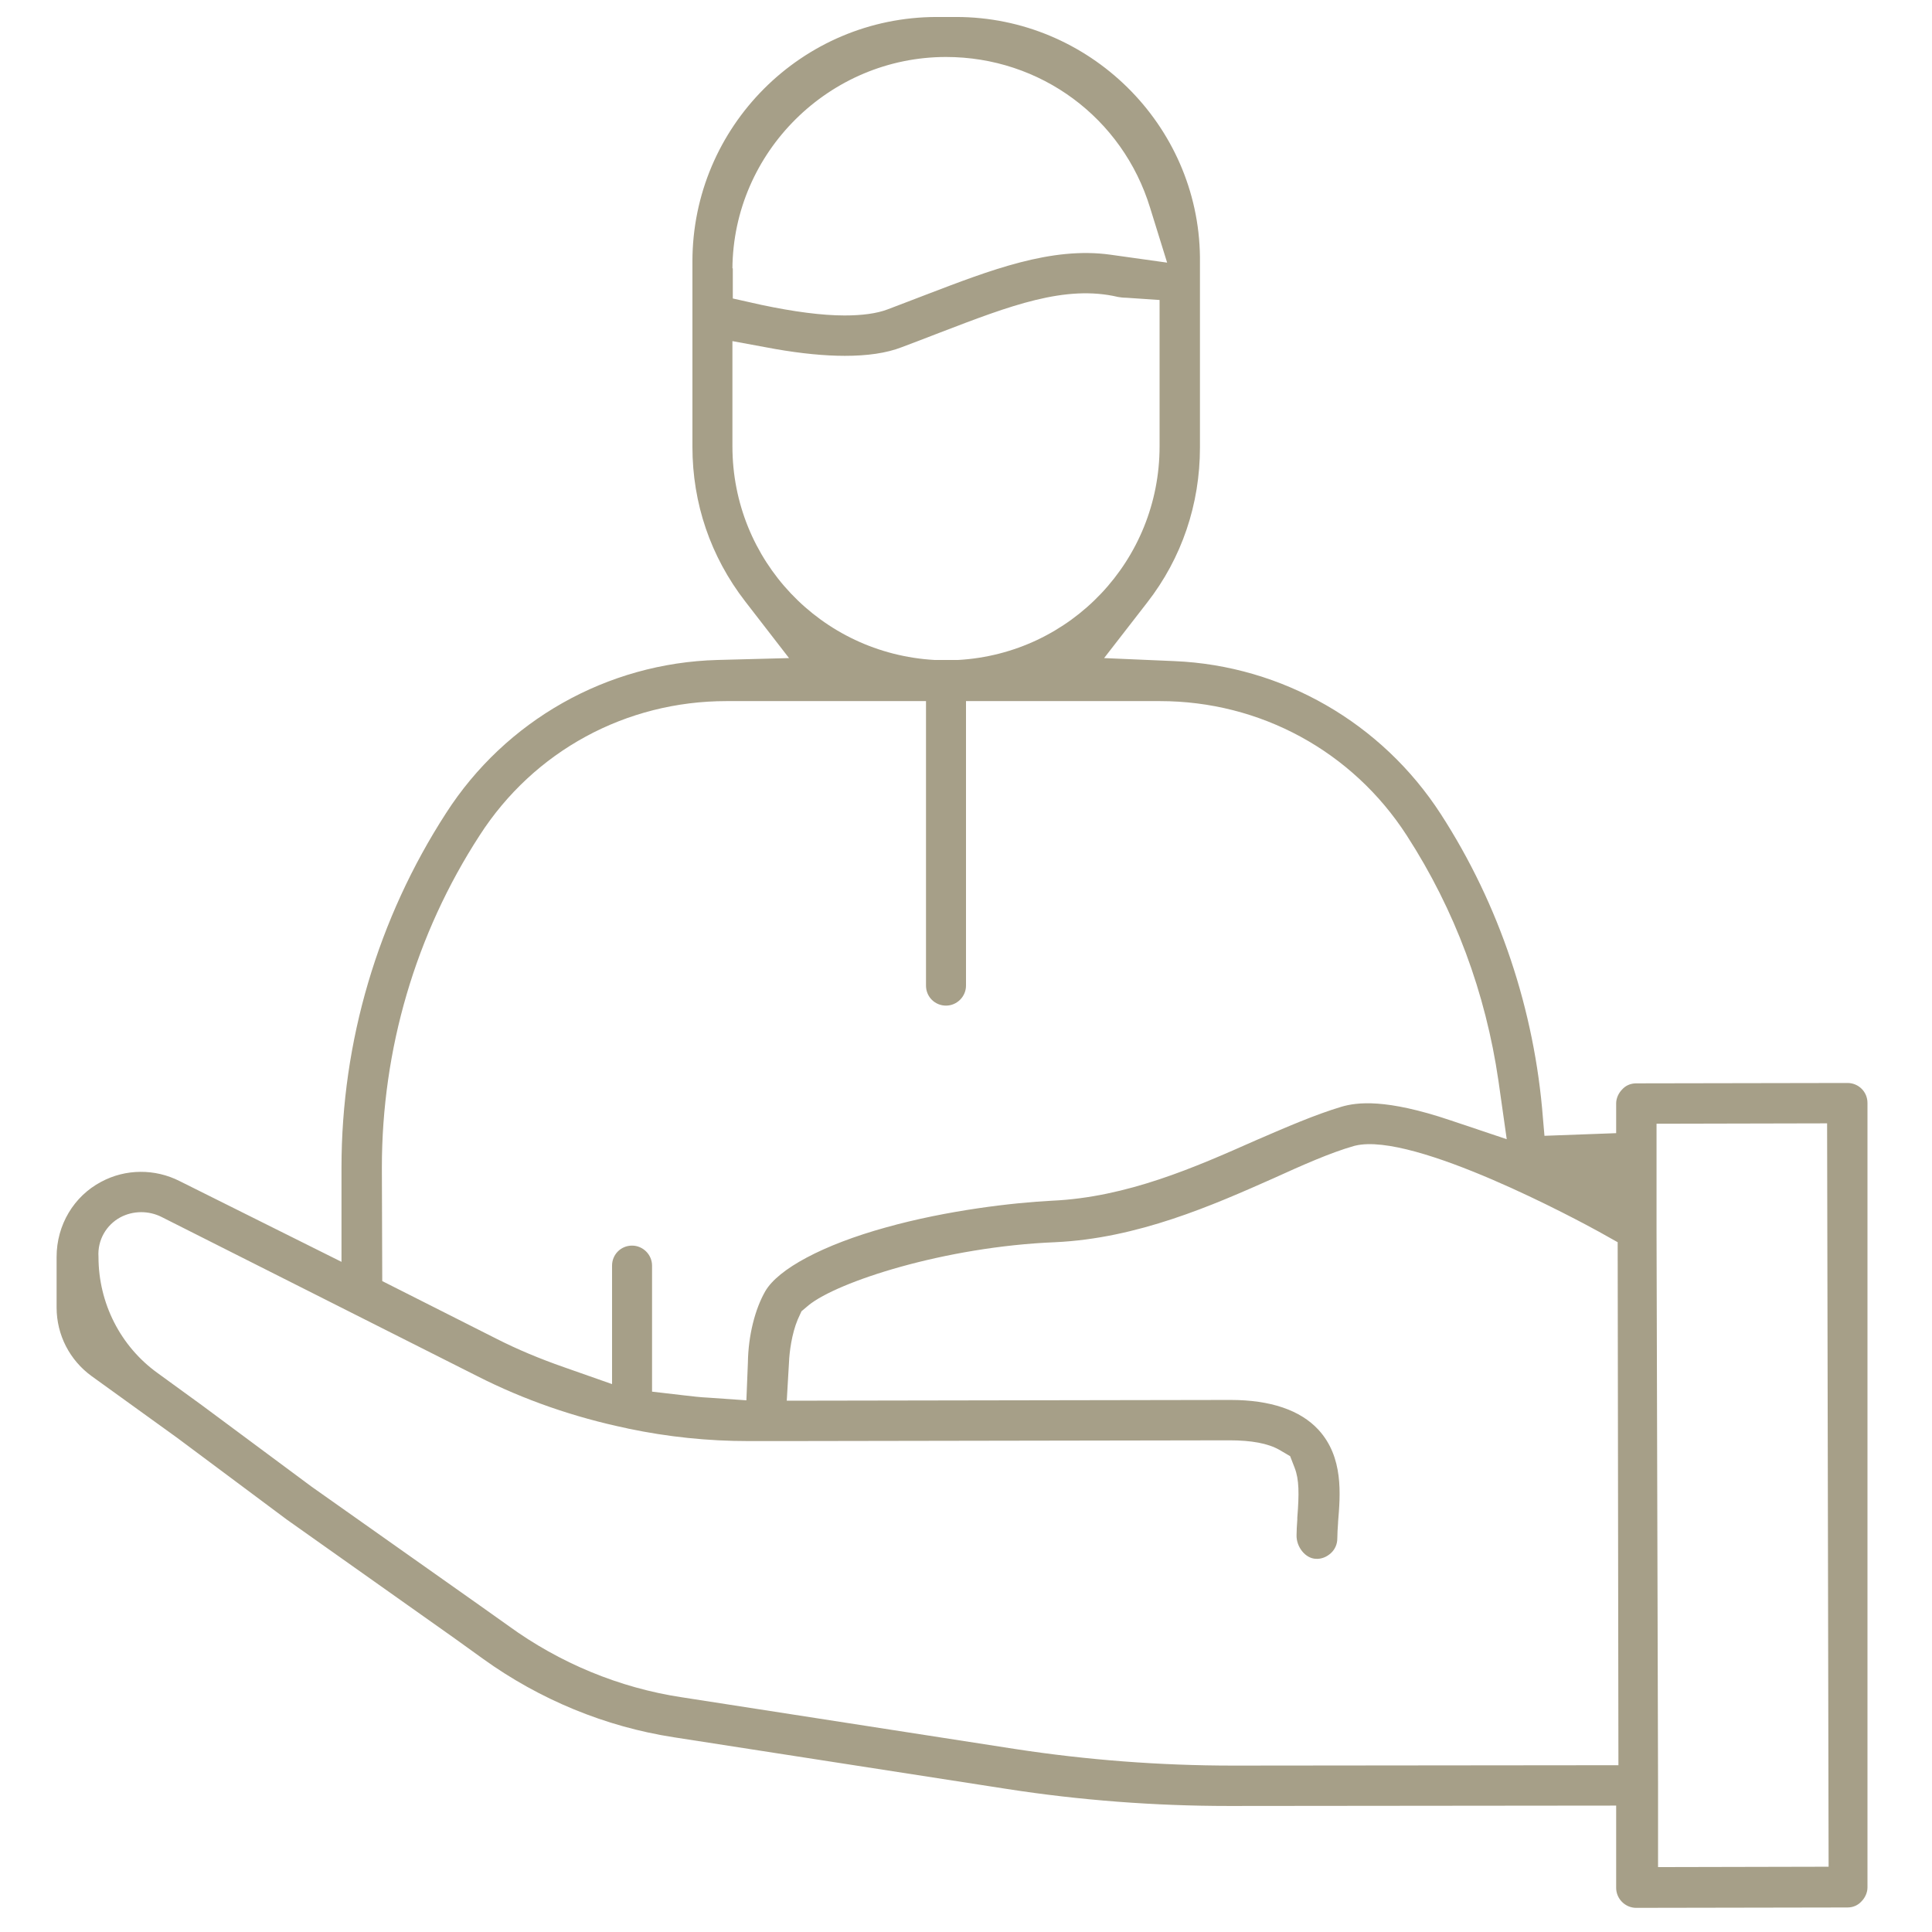 <?xml version="1.0" encoding="utf-8"?>
<!-- Generator: Adobe Illustrator 24.1.3, SVG Export Plug-In . SVG Version: 6.00 Build 0)  -->
<svg version="1.1" id="Capa_1" xmlns="http://www.w3.org/2000/svg" xmlns:xlink="http://www.w3.org/1999/xlink" x="0px" y="0px"
	 viewBox="0 0 512 512" style="enable-background:new 0 0 512 512;" xml:space="preserve">
<style type="text/css">
	.st0{fill:#A69F88;}
</style>
<path class="st0" d="M15,333.1v13.4c0,7.3,3.5,14,9.3,18.2L46.9,381L76,402.7l44.5,31.5l7.5,5.4c15,10.8,32.4,18,50.6,20.8
	l88.3,13.7c19.3,3,39.2,4.5,58.7,4.5h0.6l102.1-0.1v21.8c0,2.9,2.4,5.3,5.3,5.3l56-0.1c1.5,0,2.8-0.6,3.7-1.6c1-1,1.6-2.4,1.6-3.7
	V292.3c0-3-2.4-5.3-5.3-5.3l-56,0.1c-1.5,0-2.8,0.6-3.7,1.6c-1,1-1.6,2.4-1.6,3.7v7.9l-19,0.7l-0.4-4.6
	c-2.2-28.6-11.5-56.6-27.1-80.7s-41.9-39.3-70.6-40.5l-18.6-0.8l11.4-14.7c9.2-11.8,14-26.1,14-41.1V71.8c0-0.5,0-1.1,0-1.6v-1.1v-1
	C317.6,33,288.6,4.5,253.4,4.5h-5.1c-35.8,0-64.8,29.1-64.8,64.8v2.1c0,0.2,0,0.4,0,0.6v46.4c0,15,4.8,29.1,14,41l11.6,15l-19,0.5
	c-29.2,0.8-56.1,16-71.9,40.6c-18.1,28-27.7,60.5-27.7,93.9v25l-42.9-21.4c-6.5-3.3-14.3-3.3-20.8,0.2C19.6,317,15,324.6,15,333.1z
	 M484.2,297.7l0.4,197l-45.2,0.1v-21.4c0-0.2,0-0.4,0-0.5L439,326.2c0-0.1,0-0.4,0-0.5v-27.9L484.2,297.7z M194.1,71.2
	c0.2-30.9,25.7-56.1,56.6-56.1c25,0,46.8,16.1,54.1,40l4.5,14.5l-15-2.1c-15.7-2.2-31.9,4.1-48.9,10.6c-3.3,1.3-6.6,2.5-10.2,3.9
	c-2.9,1.1-6.8,1.6-11.4,1.6c-6,0-13.5-1-22-2.8l-7.6-1.7v-8H194.1z M194.1,118.3V90.4l11.4,2.1c6.9,1.2,13.1,1.8,18.4,1.8
	c5.9,0,11-0.7,15.1-2.3c3-1.1,6-2.3,8.9-3.4l1.3-0.5c18.5-7.1,33.1-12.7,47.1-9.4c0.6,0.1,1.3,0.2,2.1,0.2l8.9,0.6v38.8
	c0,30.1-23.4,54.9-53.4,56.6h-0.2h-6C217.5,173.2,194.1,148.4,194.1,118.3z M101.2,309.4c0-31.3,8.9-61.8,25.9-88
	c14.4-22.4,38.8-35.6,65.4-35.6h52.9v75.4c0,3,2.4,5.3,5.3,5.3s5.3-2.4,5.3-5.3v-75.4h51.4c26.6,0,51,13.3,65.4,35.6
	c12.8,19.8,20.9,41.7,24.3,65l2.2,15.5l-14.9-5c-17.2-5.8-24.8-4.8-28.9-3.6c-7,2.1-14.6,5.4-22.7,8.9c-16,7.1-34.1,15.1-54,16
	c-10,0.5-27.7,2.5-44.1,7.1c-16.6,4.6-28.5,11-31.9,16.9c-2.7,4.7-4.5,11.7-4.6,18.9l-0.4,10l-10-0.7c-2.3-0.1-4.6-0.4-6.4-0.6
	l-8.6-1v-33.4c0-2.9-2.4-5.3-5.3-5.3c-3,0-5.3,2.4-5.3,5.3v31.4l-12.8-4.5c-6.3-2.2-12.3-4.7-17.8-7.5l-30.3-15.3L101.2,309.4
	L101.2,309.4z M31.9,322.6c3.4-1.8,7.5-1.8,10.9-0.1l83.7,42.2c12.4,6.3,25.7,10.9,39.6,13.8l0.4,0.1c10.5,2.2,21.1,3.3,31.8,3.3
	h9.8c0.2,0,0.4,0,0.5,0l117.2-0.2c5.8,0,10.2,0.8,13.2,2.5l2.9,1.7l1.2,3.1c1.2,3.1,1.2,6.9,0.7,13.2v0.5c-0.1,1.5-0.2,2.9-0.2,4.1
	c-0.1,3.1,2.3,6.2,5.1,6.3c1.5,0.1,2.9-0.5,4-1.5c1.1-1,1.7-2.4,1.7-3.9c0-1.1,0.1-2.7,0.2-4.1v-0.2c0.6-7.3,1.5-17.2-5.2-24.5
	c-4.8-5.2-12.7-7.9-23.3-7.9l-117.6,0.2l0.6-10.3c0.1-2.5,0.7-7.4,2.3-11.2l1-2.2l1.9-1.6c7.6-6.2,36-15.5,65.3-16.7
	c21.9-1,41.8-9.8,57.8-16.9c7.7-3.5,15.1-6.8,21.4-8.6l0.4-0.1c15.6-3.7,59.6,20.1,64.5,22.8l5,2.8v1.1l0.2,137.5l-102.1,0.1l0,0
	c-19.5,0-38.9-1.5-57.8-4.4l-88.3-13.7c-16.6-2.5-32.4-9.1-45.9-18.9l-7.6-5.4L82.6,394l-29.1-21.6l-11.7-8.5
	c-9.9-7.1-15.7-18.6-15.7-30.8C25.8,328.6,28.2,324.6,31.9,322.6z"/>
</svg>
